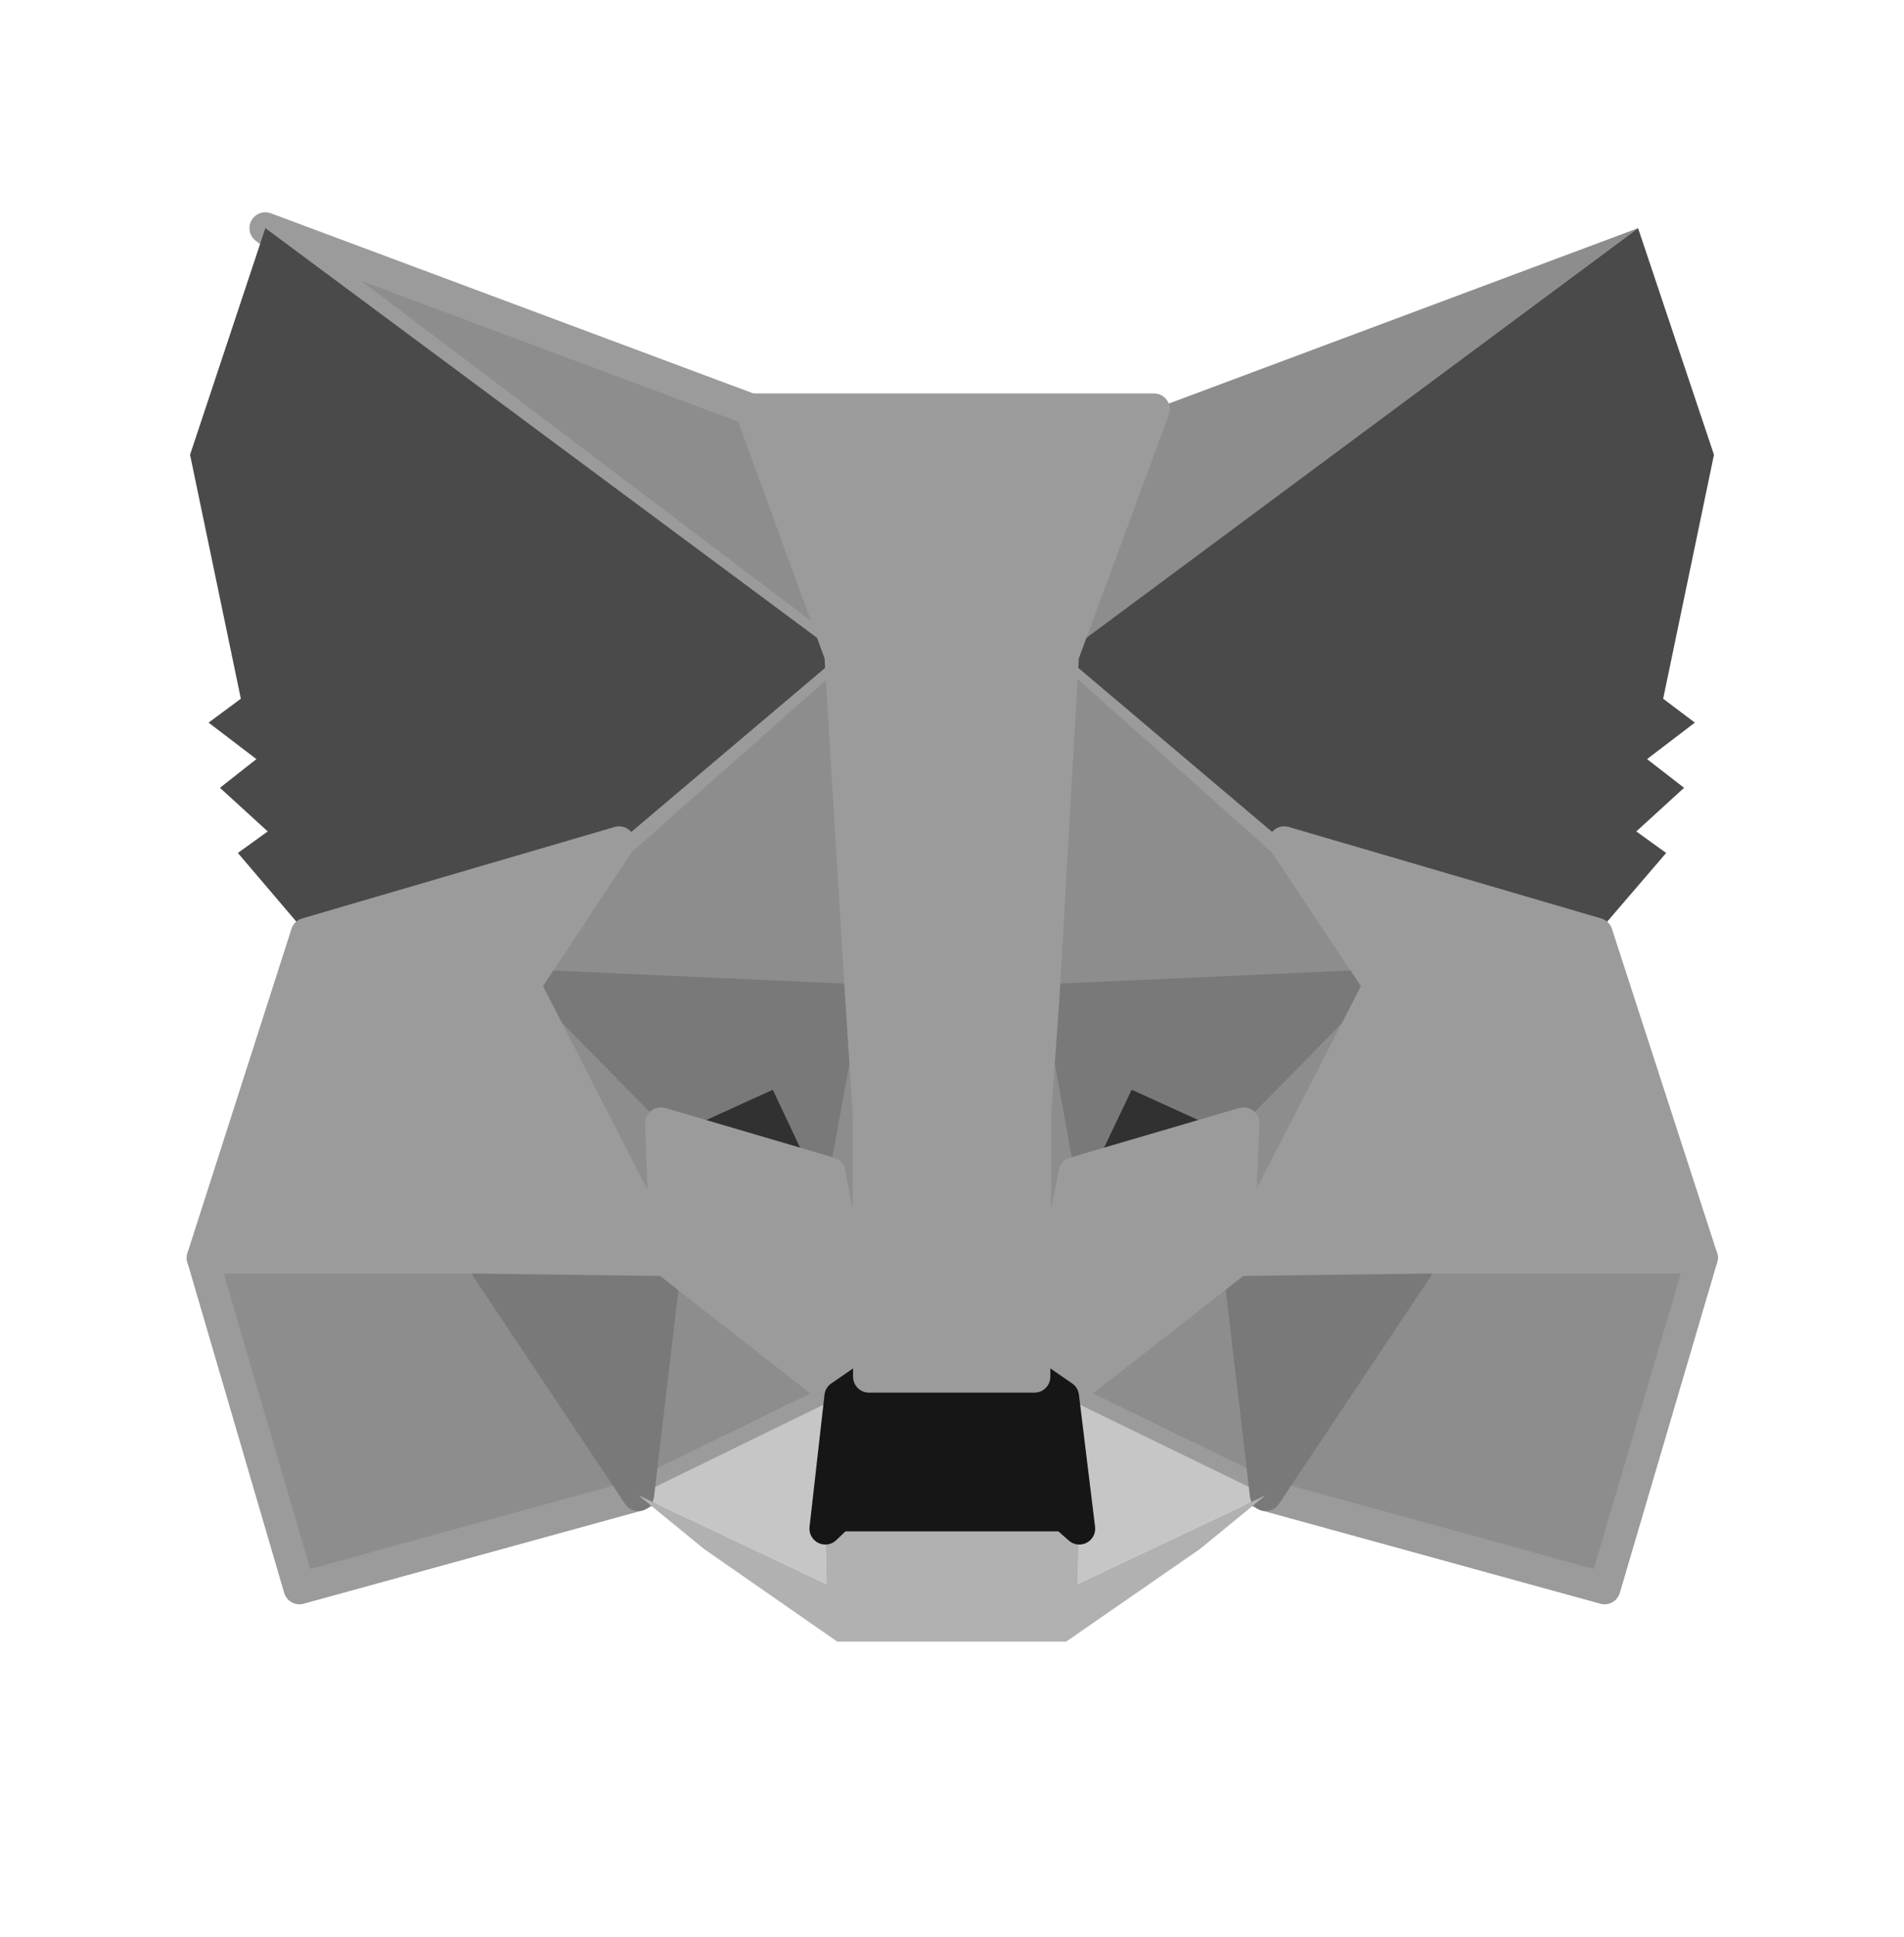 <svg width="60" height="61" viewBox="0 0 60 61" fill="none" xmlns="http://www.w3.org/2000/svg">
<path d="M51.62 7.186L32.882 21.103L36.347 12.892L51.62 7.186Z" fill="#8D8D8D"/>
<path d="M8.361 7.186L26.949 21.235L23.653 12.892L8.361 7.186ZM44.877 39.445L39.887 47.091L50.565 50.029L53.634 39.615L44.877 39.445ZM6.384 39.615L9.435 50.029L20.113 47.091L15.122 39.445L6.384 39.615Z" fill="#8D8D8D" stroke="#9B9B9B" stroke-linecap="round" stroke-linejoin="round"/>
<path d="M19.51 26.526L16.534 31.027L27.137 31.498L26.76 20.105L19.51 26.526ZM40.47 26.526L33.126 19.973L32.881 31.498L43.465 31.027L40.47 26.526ZM20.112 47.091L26.478 43.984L20.979 39.69L20.112 47.091ZM33.502 43.984L39.886 47.091L39.001 39.69L33.502 43.984Z" fill="#8D8D8D" stroke="#9B9B9B" stroke-linecap="round" stroke-linejoin="round"/>
<path d="M39.887 47.092L33.503 43.984L34.012 48.146L33.955 49.898L39.887 47.092ZM20.113 47.092L26.046 49.898L26.008 48.146L26.479 43.984L20.113 47.092Z" fill="#C6C6C6"/>
<path d="M26.14 36.941L20.829 35.378L24.577 33.664L26.14 36.941ZM33.842 36.941L35.405 33.664L39.172 35.378L33.842 36.941Z" fill="#313131"/>
<path d="M20.113 47.091L21.017 39.445L15.122 39.615L20.113 47.091ZM38.983 39.445L39.887 47.091L44.877 39.615L38.983 39.445ZM43.465 31.027L32.881 31.498L33.86 36.941L35.423 33.664L39.19 35.378L43.465 31.027ZM20.828 35.378L24.595 33.664L26.139 36.941L27.137 31.498L16.535 31.027L20.828 35.378Z" fill="#797979" stroke="#797979" stroke-linecap="round" stroke-linejoin="round"/>
<path d="M16.534 31.027L20.979 39.69L20.828 35.378L16.534 31.027ZM39.19 35.378L39.001 39.69L43.465 31.027L39.19 35.378ZM27.137 31.498L26.139 36.941L27.382 43.363L27.664 34.907L27.137 31.498ZM32.881 31.498L32.372 34.888L32.598 43.363L33.86 36.941L32.881 31.498Z" fill="#8D8D8D"/>
<path d="M33.86 36.941L32.598 43.363L33.502 43.984L39.001 39.691L39.19 35.378L33.86 36.941ZM20.828 35.378L20.979 39.691L26.478 43.984L27.382 43.363L26.139 36.941L20.828 35.378Z" fill="#9B9B9B" stroke="#9B9B9B" stroke-linecap="round" stroke-linejoin="round"/>
<path d="M33.955 49.897L34.012 48.145L33.541 47.731H26.441L26.008 48.145L26.046 49.897L20.113 47.091L22.185 48.786L26.384 51.705H33.597L37.816 48.786L39.887 47.091L33.955 49.897Z" fill="#B1B1B1"/>
<path d="M33.503 43.985L32.599 43.363H27.383L26.479 43.985L26.008 48.147L26.441 47.732H33.541L34.012 48.147L33.503 43.985Z" fill="#161616" stroke="#161616" stroke-linecap="round" stroke-linejoin="round"/>
<path d="M52.411 22.007L54.012 14.323L51.62 7.186L33.503 20.632L40.471 26.526L50.321 29.408L52.505 26.865L51.564 26.187L53.07 24.813L51.903 23.909L53.409 22.76L52.411 22.007ZM5.989 14.323L7.59 22.007L6.573 22.76L8.08 23.909L6.931 24.813L8.437 26.187L7.496 26.865L9.662 29.408L19.511 26.526L26.479 20.632L8.362 7.186L5.989 14.323Z" fill="#4A4A4A"/>
<path d="M50.32 29.408L40.47 26.526L43.465 31.027L39.002 39.69L44.877 39.615H53.634L50.32 29.408ZM19.51 26.526L9.661 29.408L6.384 39.615H15.122L20.979 39.69L16.534 31.027L19.51 26.526ZM32.881 31.498L33.502 20.632L36.365 12.892H23.653L26.478 20.632L27.137 31.498L27.363 34.925L27.382 43.362H32.599L32.636 34.925L32.881 31.498Z" fill="#9B9B9B" stroke="#9B9B9B" stroke-linecap="round" stroke-linejoin="round"/>
</svg>
